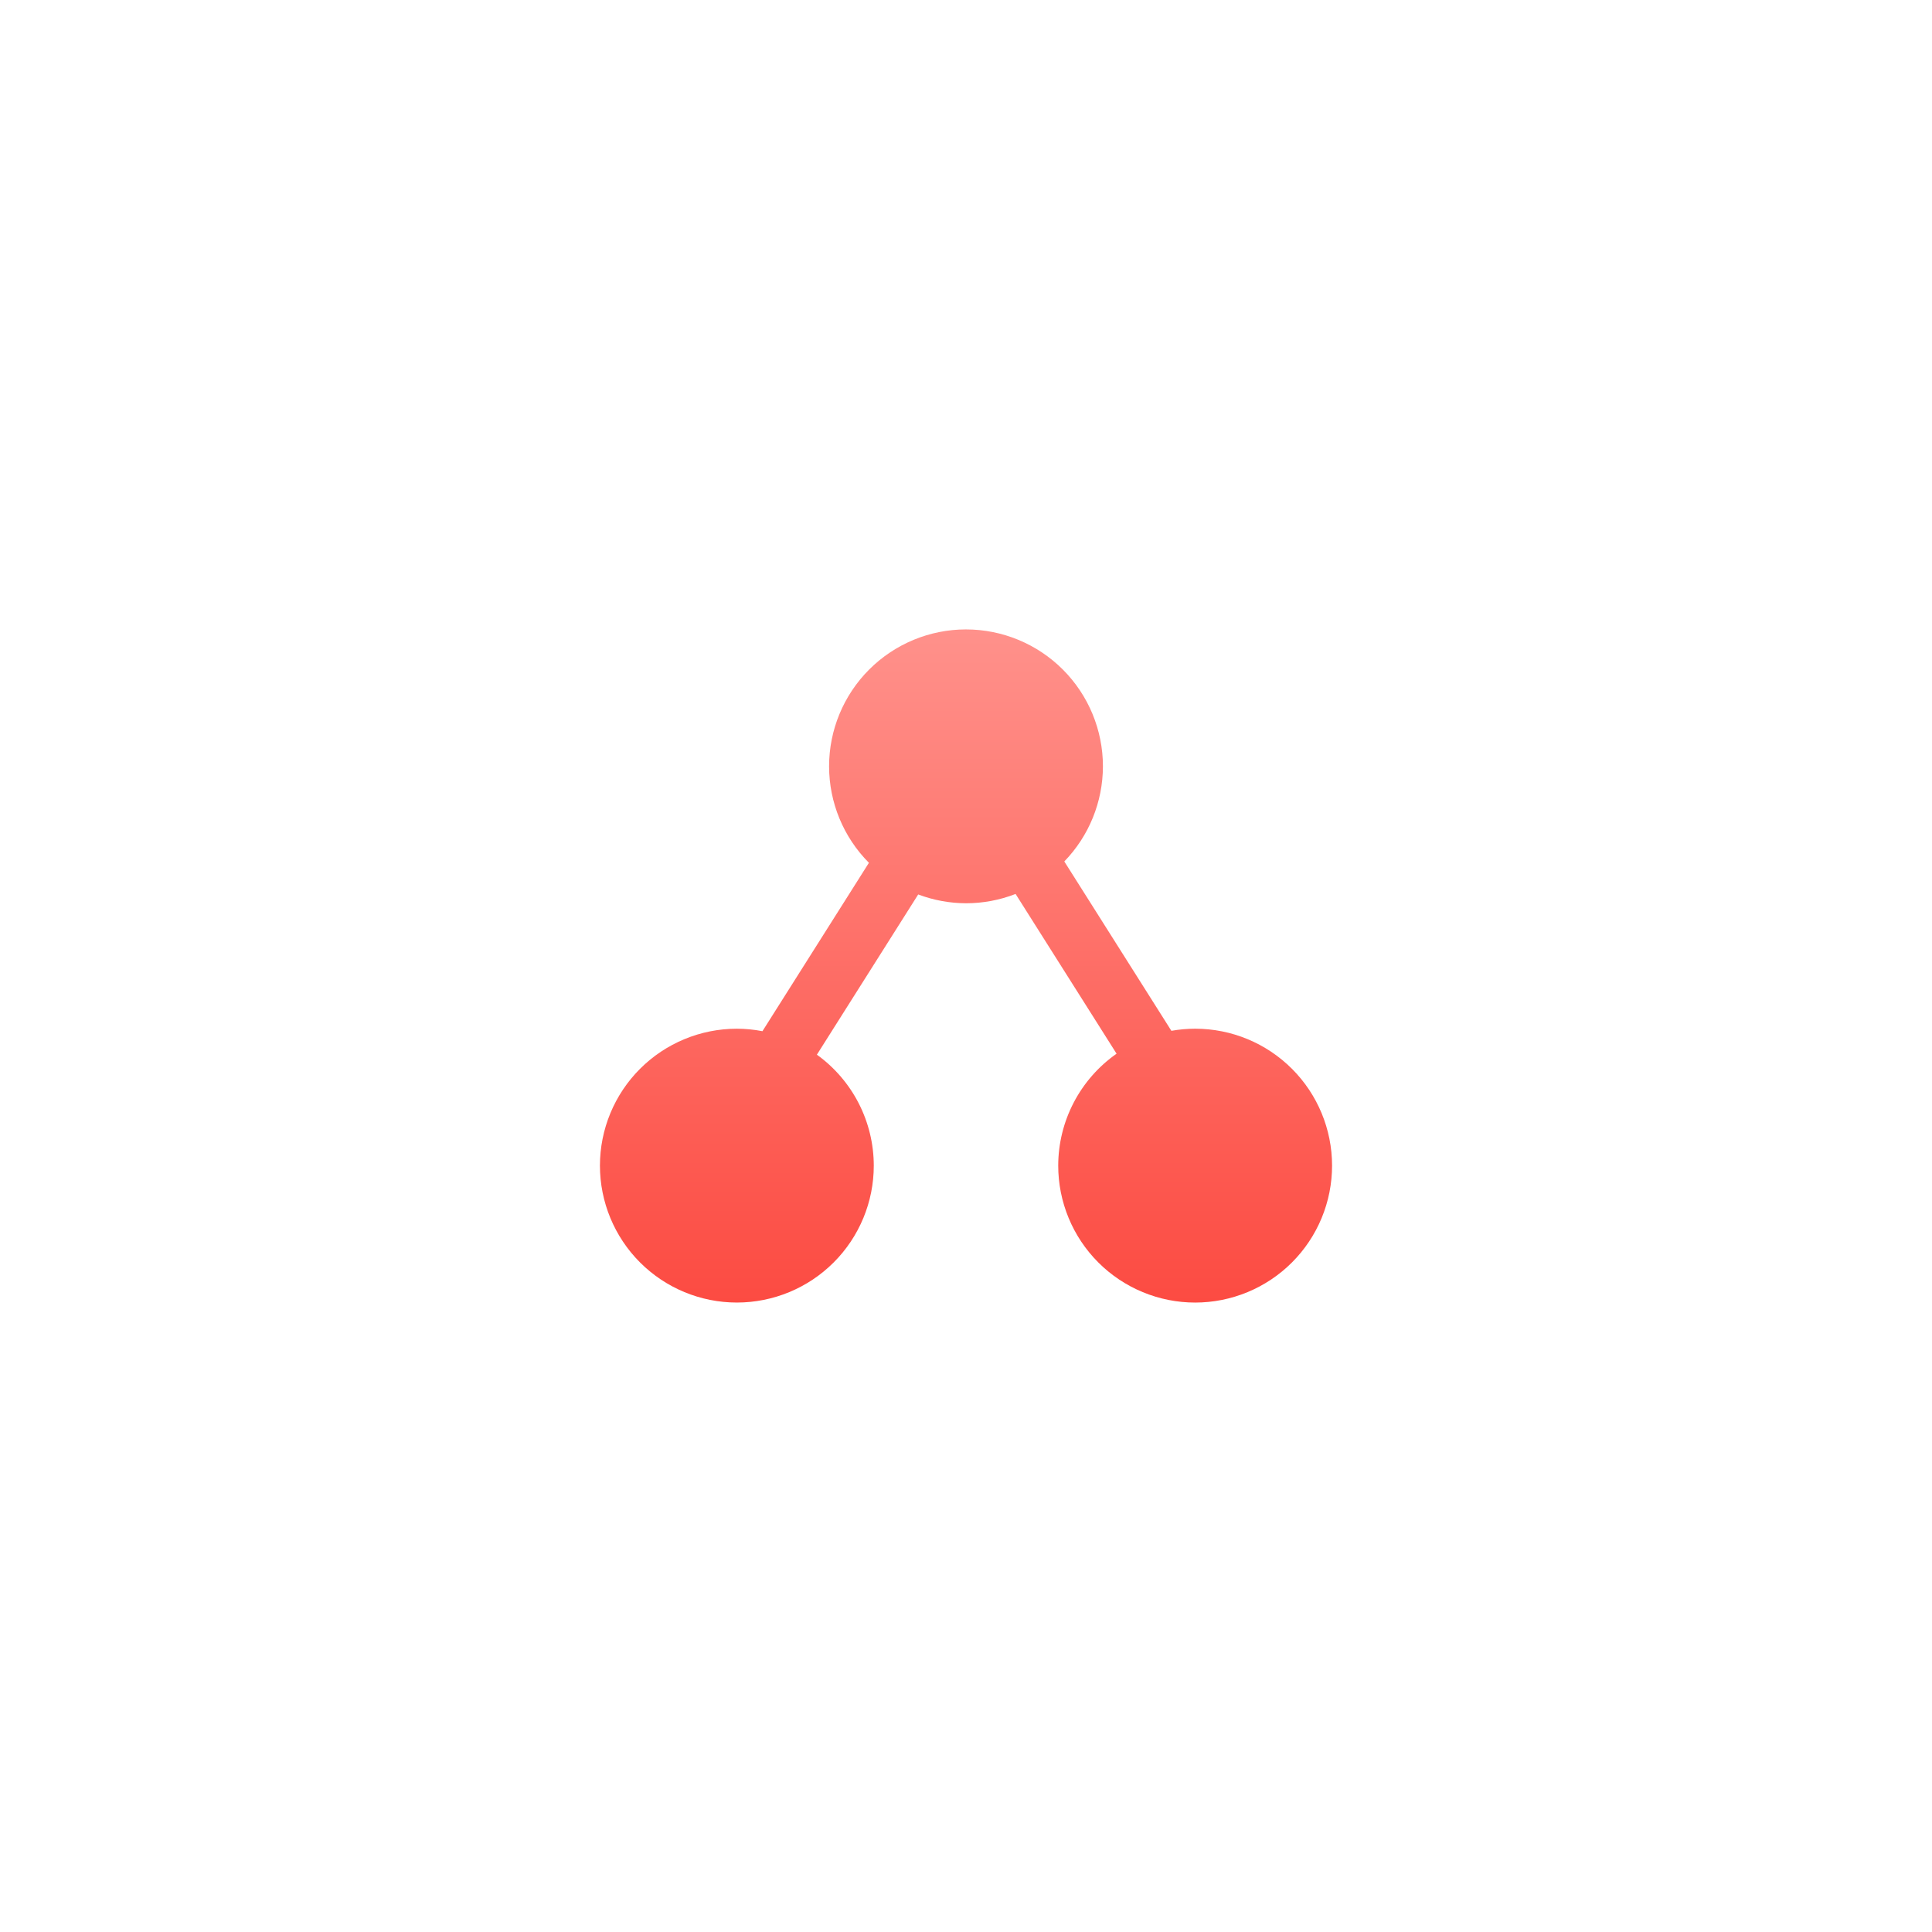 <svg width="190" height="190" viewBox="0 0 190 190" fill="none" xmlns="http://www.w3.org/2000/svg">
<g filter="url(#filter0_d_1043_83)">
<rect x="40" y="40" width="110" height="110" rx="55" fill="white"/>
<path d="M95.001 61.899C91.43 61.899 88.005 63.318 85.479 65.843C82.954 68.368 81.535 71.793 81.535 75.365C81.538 78.92 82.946 82.329 85.453 84.85L74.982 101.411C74.153 101.251 73.311 101.169 72.466 101.167C70.698 101.167 68.947 101.515 67.313 102.192C65.68 102.868 64.195 103.86 62.944 105.11C61.694 106.361 60.702 107.845 60.025 109.479C59.349 111.113 59 112.864 59 114.632C59.001 118.203 60.419 121.628 62.944 124.153C65.47 126.678 68.895 128.097 72.466 128.097C76.037 128.097 79.462 126.678 81.987 124.153C84.513 121.628 85.931 118.203 85.931 114.632C85.929 112.5 85.42 110.399 84.448 108.502C83.475 106.606 82.066 104.967 80.336 103.721L90.299 87.964C91.802 88.531 93.394 88.824 95.001 88.83C96.669 88.83 98.322 88.519 99.876 87.915L109.808 103.624C108.038 104.864 106.593 106.511 105.594 108.427C104.595 110.343 104.072 112.471 104.069 114.632C104.069 116.4 104.417 118.151 105.094 119.785C105.77 121.419 106.762 122.904 108.012 124.154C109.263 125.405 110.747 126.397 112.381 127.073C114.015 127.75 115.766 128.099 117.535 128.099C119.303 128.099 121.054 127.75 122.688 127.073C124.322 126.397 125.806 125.405 127.057 124.154C128.307 122.904 129.299 121.419 129.975 119.785C130.652 118.151 131 116.4 131 114.632C131 111.06 129.581 107.635 127.056 105.11C124.531 102.585 121.106 101.166 117.535 101.166C116.751 101.167 115.969 101.237 115.198 101.374L104.668 84.719C107.099 82.211 108.46 78.858 108.466 75.365C108.466 71.794 107.047 68.369 104.522 65.844C101.996 63.319 98.571 61.9 95 61.9L95.001 61.899Z" fill="url(#paint0_linear_1043_83)"/>
</g>
<defs>
<filter id="filter0_d_1043_83" x="0" y="0" width="190" height="190" filterUnits="userSpaceOnUse" color-interpolation-filters="sRGB">
<feFlood flood-opacity="0" result="BackgroundImageFix"/>
<feColorMatrix in="SourceAlpha" type="matrix" values="0 0 0 0 0 0 0 0 0 0 0 0 0 0 0 0 0 0 127 0" result="hardAlpha"/>
<feOffset/>
<feGaussianBlur stdDeviation="20"/>
<feComposite in2="hardAlpha" operator="out"/>
<feColorMatrix type="matrix" values="0 0 0 0 0 0 0 0 0 0 0 0 0 0 0 0 0 0 0.05 0"/>
<feBlend mode="normal" in2="BackgroundImageFix" result="effect1_dropShadow_1043_83"/>
<feBlend mode="normal" in="SourceGraphic" in2="effect1_dropShadow_1043_83" result="shape"/>
</filter>
<linearGradient id="paint0_linear_1043_83" x1="95" y1="61.899" x2="95" y2="128.099" gradientUnits="userSpaceOnUse">
<stop stop-color="#FF918B"/>
<stop offset="1" stop-color="#FC4B42"/>
</linearGradient>
</defs>
</svg>
